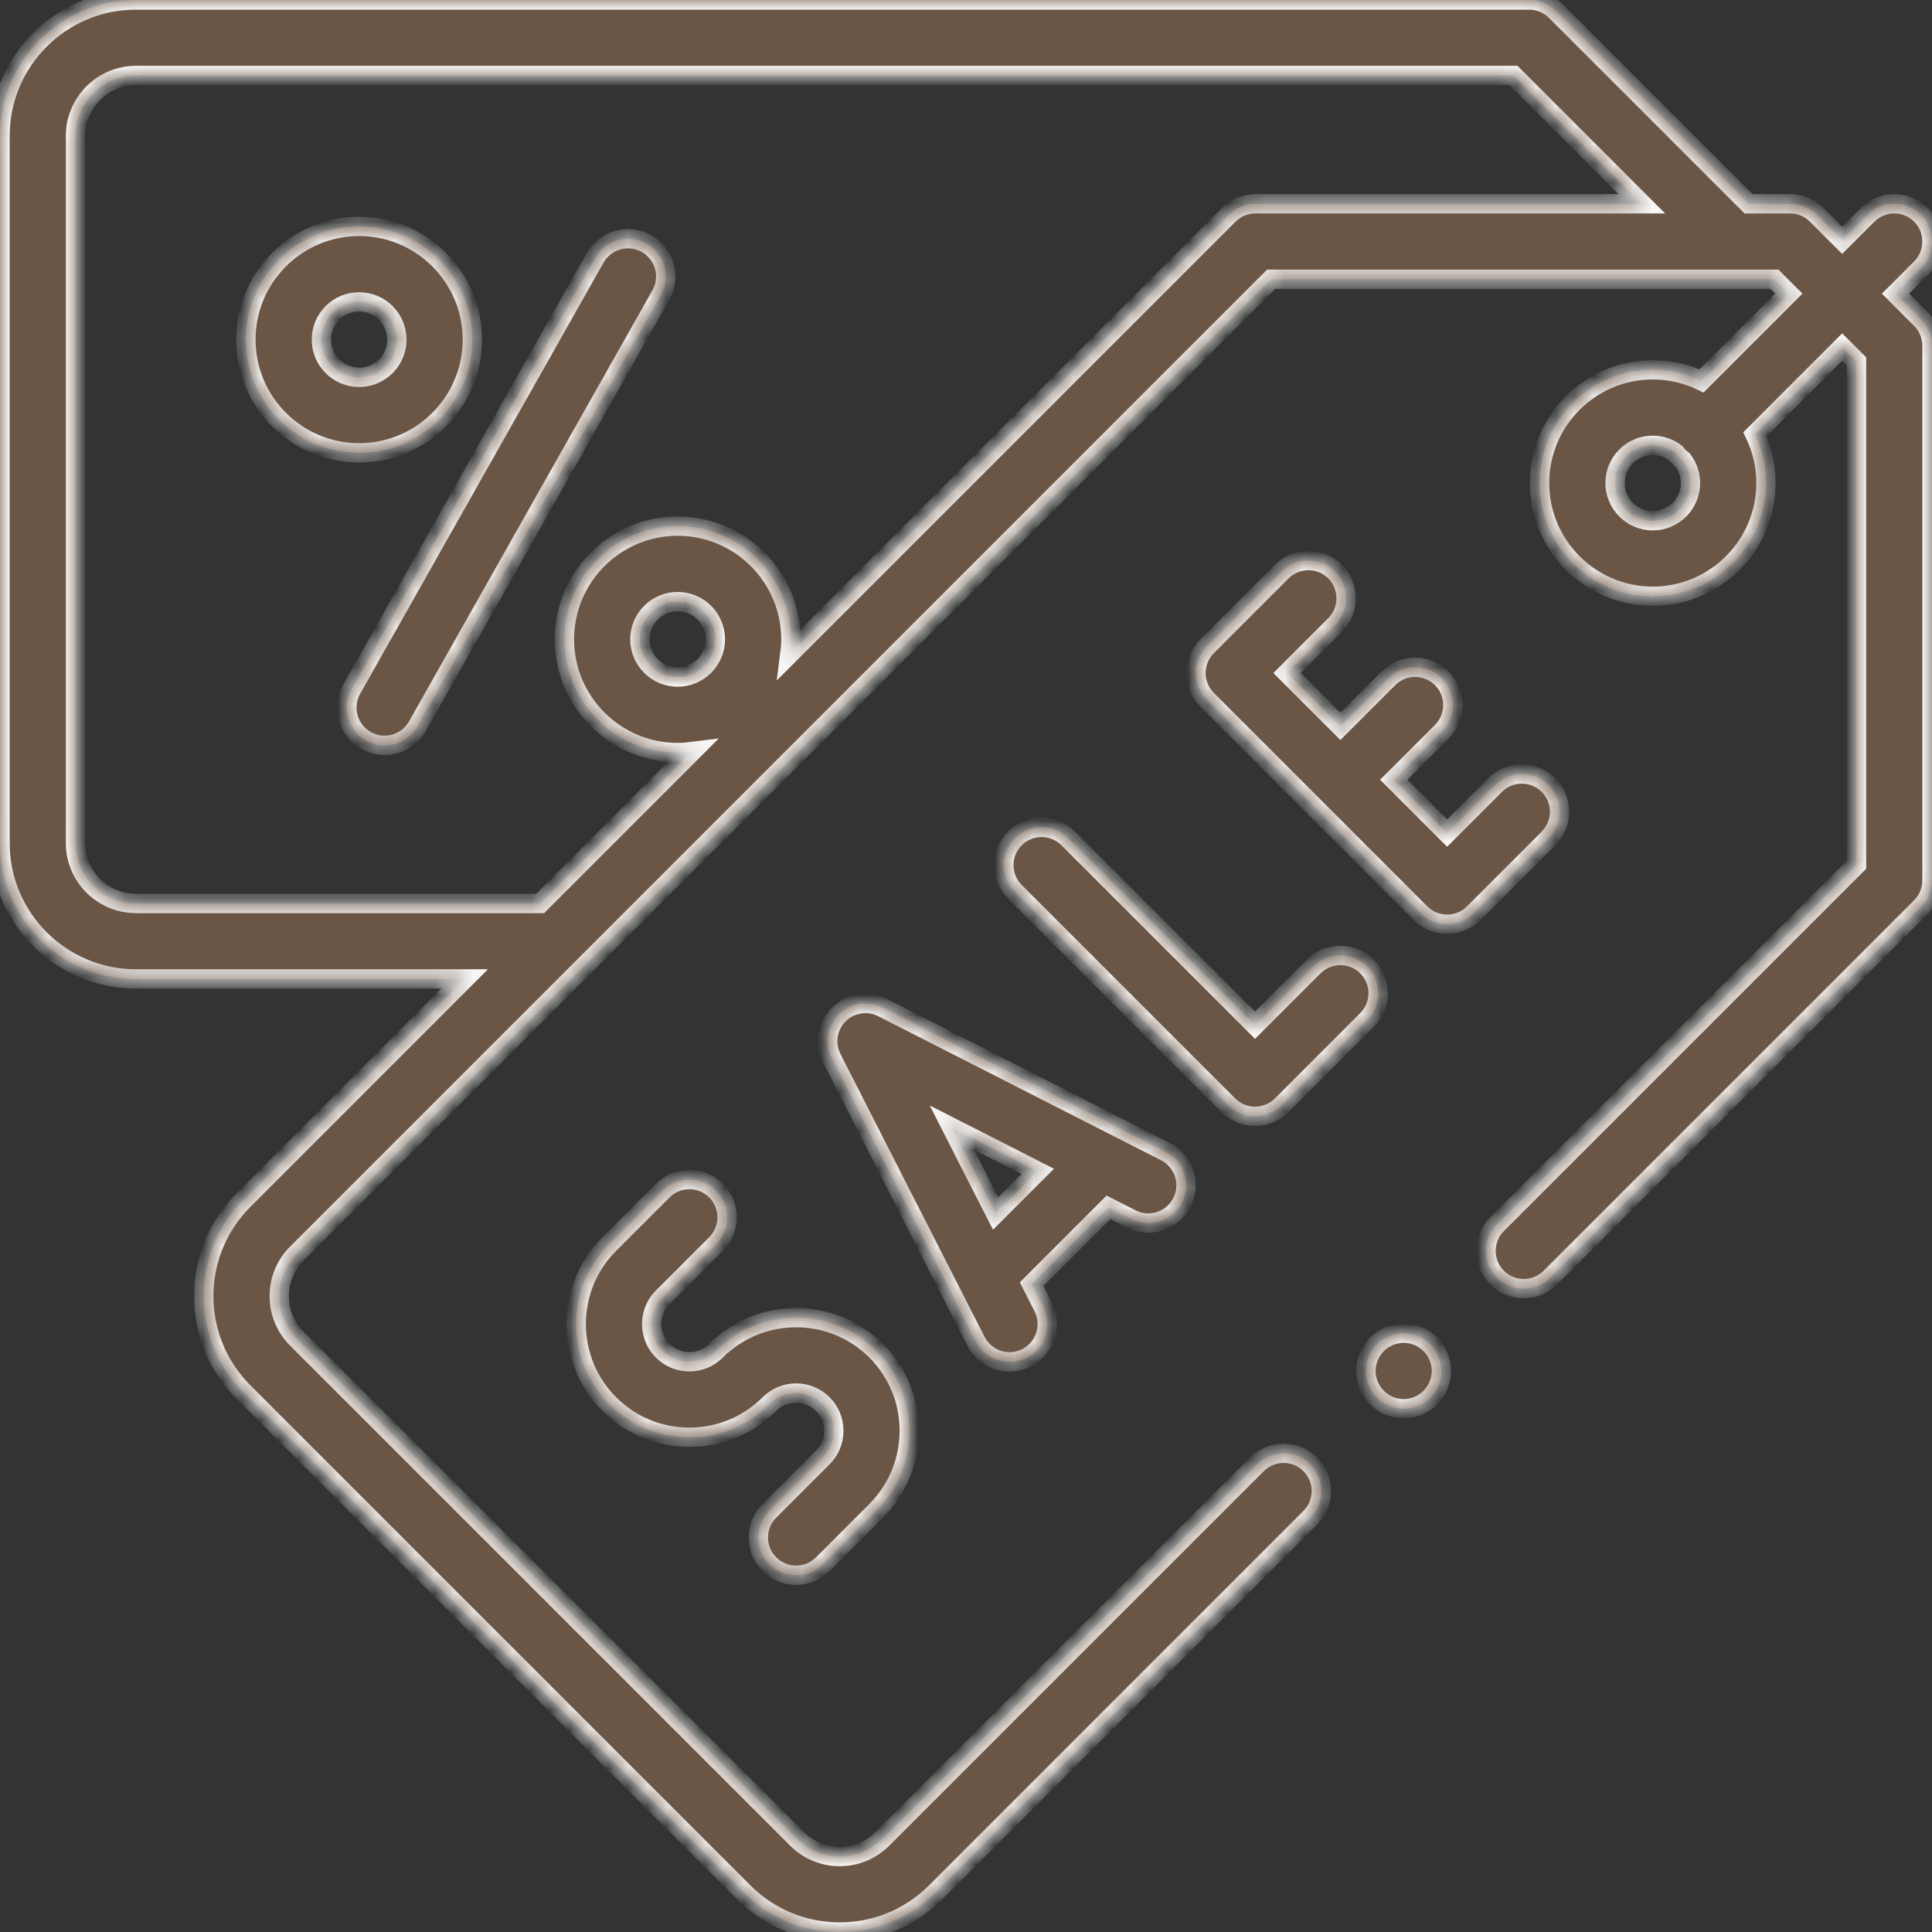 <?xml version="1.0" encoding="UTF-8"?> <svg xmlns="http://www.w3.org/2000/svg" width="100" height="100" viewBox="0 0 100 100" fill="none"><rect x="0" y="0" width="100" height="100" fill="#333333" stroke="none"/> <mask id="path-1-inside-1" fill="white"> <path d="M98.112 15.198L99.428 13.882C100.191 13.119 100.191 11.882 99.428 11.119C98.666 10.357 97.429 10.357 96.666 11.119L95.35 12.436L94.034 11.12C93.668 10.754 93.171 10.548 92.653 10.548H90.505L80.529 0.572C80.162 0.206 79.666 0 79.148 0H7.035C3.156 0 0.001 3.155 0.001 7.034V43.635C0.001 47.514 3.156 50.669 7.035 50.669H24.05L12.608 62.112C11.28 63.44 10.548 65.207 10.548 67.085C10.548 68.964 11.28 70.73 12.608 72.059L38.489 97.94C39.818 99.269 41.584 100 43.463 100C45.342 100 47.108 99.269 48.437 97.94L67.82 78.556C68.583 77.794 68.583 76.557 67.82 75.794C67.058 75.032 65.821 75.031 65.058 75.794L45.674 95.178C45.084 95.769 44.298 96.094 43.463 96.094C42.627 96.094 41.842 95.769 41.251 95.178L15.37 69.297C14.78 68.706 14.454 67.921 14.454 67.085C14.454 66.25 14.78 65.465 15.37 64.874L65.79 14.454H91.844L92.588 15.198L88.071 19.715C87.306 19.348 86.45 19.142 85.547 19.142C82.316 19.142 79.688 21.771 79.688 25.002C79.688 28.232 82.316 30.861 85.547 30.861C88.778 30.861 91.406 28.232 91.406 25.002C91.406 24.098 91.2 23.242 90.834 22.477L95.35 17.96L96.094 18.704V44.759L77.488 63.365C76.725 64.128 76.725 65.364 77.488 66.127C78.25 66.89 79.487 66.89 80.25 66.127L99.428 46.949C99.794 46.583 100 46.086 100 45.568V17.895C100 17.377 99.794 16.88 99.428 16.514L98.112 15.198ZM35.075 35.045C33.997 35.045 33.121 34.169 33.121 33.092C33.121 32.014 33.997 31.138 35.075 31.138C36.152 31.138 37.028 32.014 37.028 33.092C37.028 34.169 36.152 35.045 35.075 35.045ZM64.981 10.548C64.463 10.548 63.966 10.754 63.599 11.12L40.886 33.833C40.917 33.59 40.935 33.343 40.935 33.092C40.935 29.86 38.306 27.232 35.075 27.232C31.844 27.232 29.215 29.86 29.215 33.092C29.215 36.323 31.844 38.952 35.075 38.952C35.326 38.952 35.573 38.934 35.817 38.903L27.957 46.763H7.035C5.31 46.763 3.907 45.36 3.907 43.635V7.034C3.907 5.309 5.31 3.906 7.035 3.906H78.338L84.981 10.548H64.981ZM85.547 26.954C84.47 26.954 83.594 26.078 83.594 25.001C83.594 23.924 84.47 23.048 85.547 23.048C85.993 23.048 86.403 23.2 86.732 23.452C86.784 23.52 86.839 23.586 86.9 23.647C86.962 23.709 87.028 23.764 87.096 23.816C87.348 24.145 87.5 24.555 87.5 25.001C87.5 26.078 86.624 26.954 85.547 26.954Z"></path> <path d="M64.96 57.78C65.478 57.78 65.975 57.574 66.341 57.208L70.76 52.788C71.523 52.025 71.523 50.789 70.76 50.026C69.998 49.263 68.761 49.263 67.998 50.026L64.96 53.064L55.292 43.397C54.53 42.635 53.293 42.635 52.53 43.397C51.768 44.16 51.768 45.396 52.53 46.159L63.579 57.208C63.945 57.574 64.442 57.78 64.96 57.78Z"></path> <path d="M80.151 40.635C79.389 39.872 78.152 39.872 77.389 40.635L74.903 43.121L72.141 40.359L74.627 37.873C75.39 37.11 75.39 35.874 74.627 35.111C73.864 34.348 72.628 34.348 71.865 35.111L69.379 37.597L66.617 34.835L69.103 32.349C69.865 31.586 69.866 30.349 69.103 29.586C68.34 28.824 67.103 28.824 66.341 29.586L62.474 33.453C62.108 33.819 61.902 34.316 61.902 34.834C61.902 35.352 62.108 35.849 62.474 36.215L73.522 47.264C73.903 47.645 74.403 47.836 74.903 47.836C75.403 47.836 75.903 47.645 76.284 47.264L80.151 43.397C80.914 42.634 80.914 41.398 80.151 40.635Z"></path> <path d="M58.549 63.091C59.51 63.581 60.686 63.198 61.176 62.237C61.666 61.276 61.283 60.1 60.322 59.61L45.683 52.153C44.929 51.769 44.014 51.914 43.416 52.512C42.817 53.11 42.672 54.026 43.056 54.779L50.514 69.418C50.859 70.096 51.545 70.486 52.256 70.486C52.554 70.486 52.857 70.417 53.141 70.272C54.102 69.783 54.484 68.607 53.995 67.645L53.396 66.47L57.374 62.492L58.549 63.091ZM51.531 62.81L49.265 58.361L53.714 60.628L51.531 62.81Z"></path> <path d="M39.825 78.2C39.062 78.962 39.062 80.199 39.825 80.962C40.206 81.343 40.706 81.534 41.206 81.534C41.706 81.534 42.206 81.343 42.587 80.962L45.349 78.2C47.634 75.915 47.634 72.198 45.349 69.913C43.178 67.742 39.713 67.636 37.413 69.592C37.342 69.646 37.272 69.704 37.207 69.769L37.063 69.913C36.694 70.282 36.203 70.485 35.682 70.485C35.16 70.485 34.67 70.282 34.301 69.913C33.539 69.152 33.539 67.913 34.301 67.151L37.063 64.389C37.825 63.626 37.826 62.389 37.063 61.627C36.3 60.864 35.063 60.864 34.301 61.627L31.538 64.389C29.254 66.673 29.254 70.391 31.538 72.675C32.645 73.782 34.117 74.391 35.681 74.391C37.244 74.391 38.714 73.784 39.821 72.679C39.822 72.678 39.823 72.677 39.825 72.675C40.586 71.914 41.825 71.914 42.587 72.675C42.956 73.044 43.159 73.534 43.159 74.056C43.159 74.578 42.956 75.069 42.587 75.437L39.825 78.2Z"></path> <path d="M33.464 12.609C32.525 12.079 31.334 12.41 30.803 13.349L18.206 35.664C17.675 36.604 18.007 37.795 18.946 38.325C19.25 38.496 19.579 38.578 19.905 38.578C20.586 38.578 21.248 38.22 21.607 37.584L34.205 15.27C34.735 14.33 34.404 13.139 33.464 12.609Z"></path> <path d="M24.448 17.578C24.448 14.346 21.82 11.718 18.588 11.718C15.357 11.718 12.728 14.346 12.728 17.578C12.728 20.809 15.357 23.438 18.588 23.438C21.82 23.438 24.448 20.809 24.448 17.578ZM16.635 17.578C16.635 16.5 17.511 15.624 18.588 15.624C19.666 15.624 20.542 16.5 20.542 17.578C20.542 18.655 19.666 19.532 18.588 19.532C17.511 19.532 16.635 18.655 16.635 17.578Z"></path> <path d="M72.654 69.007C72.138 69.007 71.636 69.216 71.273 69.579C70.909 69.942 70.701 70.446 70.701 70.96C70.701 71.474 70.909 71.978 71.273 72.341C71.636 72.704 72.138 72.913 72.654 72.913C73.167 72.913 73.671 72.704 74.034 72.341C74.398 71.978 74.607 71.474 74.607 70.96C74.607 70.446 74.398 69.942 74.034 69.579C73.671 69.216 73.167 69.007 72.654 69.007Z"></path> </mask> <path d="M98.112 15.198L99.428 13.882C100.191 13.119 100.191 11.882 99.428 11.119C98.666 10.357 97.429 10.357 96.666 11.119L95.35 12.436L94.034 11.12C93.668 10.754 93.171 10.548 92.653 10.548H90.505L80.529 0.572C80.162 0.206 79.666 0 79.148 0H7.035C3.156 0 0.001 3.155 0.001 7.034V43.635C0.001 47.514 3.156 50.669 7.035 50.669H24.05L12.608 62.112C11.28 63.44 10.548 65.207 10.548 67.085C10.548 68.964 11.28 70.73 12.608 72.059L38.489 97.94C39.818 99.269 41.584 100 43.463 100C45.342 100 47.108 99.269 48.437 97.94L67.82 78.556C68.583 77.794 68.583 76.557 67.82 75.794C67.058 75.032 65.821 75.031 65.058 75.794L45.674 95.178C45.084 95.769 44.298 96.094 43.463 96.094C42.627 96.094 41.842 95.769 41.251 95.178L15.37 69.297C14.78 68.706 14.454 67.921 14.454 67.085C14.454 66.25 14.78 65.465 15.37 64.874L65.79 14.454H91.844L92.588 15.198L88.071 19.715C87.306 19.348 86.45 19.142 85.547 19.142C82.316 19.142 79.688 21.771 79.688 25.002C79.688 28.232 82.316 30.861 85.547 30.861C88.778 30.861 91.406 28.232 91.406 25.002C91.406 24.098 91.2 23.242 90.834 22.477L95.35 17.96L96.094 18.704V44.759L77.488 63.365C76.725 64.128 76.725 65.364 77.488 66.127C78.25 66.89 79.487 66.89 80.25 66.127L99.428 46.949C99.794 46.583 100 46.086 100 45.568V17.895C100 17.377 99.794 16.88 99.428 16.514L98.112 15.198ZM35.075 35.045C33.997 35.045 33.121 34.169 33.121 33.092C33.121 32.014 33.997 31.138 35.075 31.138C36.152 31.138 37.028 32.014 37.028 33.092C37.028 34.169 36.152 35.045 35.075 35.045ZM64.981 10.548C64.463 10.548 63.966 10.754 63.599 11.12L40.886 33.833C40.917 33.59 40.935 33.343 40.935 33.092C40.935 29.86 38.306 27.232 35.075 27.232C31.844 27.232 29.215 29.86 29.215 33.092C29.215 36.323 31.844 38.952 35.075 38.952C35.326 38.952 35.573 38.934 35.817 38.903L27.957 46.763H7.035C5.31 46.763 3.907 45.36 3.907 43.635V7.034C3.907 5.309 5.31 3.906 7.035 3.906H78.338L84.981 10.548H64.981ZM85.547 26.954C84.47 26.954 83.594 26.078 83.594 25.001C83.594 23.924 84.47 23.048 85.547 23.048C85.993 23.048 86.403 23.2 86.732 23.452C86.784 23.52 86.839 23.586 86.9 23.647C86.962 23.709 87.028 23.764 87.096 23.816C87.348 24.145 87.5 24.555 87.5 25.001C87.5 26.078 86.624 26.954 85.547 26.954Z" fill="#6B5545"></path> <path d="M64.96 57.78C65.478 57.78 65.975 57.574 66.341 57.208L70.76 52.788C71.523 52.025 71.523 50.789 70.76 50.026C69.998 49.263 68.761 49.263 67.998 50.026L64.96 53.064L55.292 43.397C54.53 42.635 53.293 42.635 52.53 43.397C51.768 44.16 51.768 45.396 52.53 46.159L63.579 57.208C63.945 57.574 64.442 57.78 64.96 57.78Z" fill="#6B5545"></path> <path d="M80.151 40.635C79.389 39.872 78.152 39.872 77.389 40.635L74.903 43.121L72.141 40.359L74.627 37.873C75.39 37.11 75.39 35.874 74.627 35.111C73.864 34.348 72.628 34.348 71.865 35.111L69.379 37.597L66.617 34.835L69.103 32.349C69.865 31.586 69.866 30.349 69.103 29.586C68.34 28.824 67.103 28.824 66.341 29.586L62.474 33.453C62.108 33.819 61.902 34.316 61.902 34.834C61.902 35.352 62.108 35.849 62.474 36.215L73.522 47.264C73.903 47.645 74.403 47.836 74.903 47.836C75.403 47.836 75.903 47.645 76.284 47.264L80.151 43.397C80.914 42.634 80.914 41.398 80.151 40.635Z" fill="#6B5545"></path> <path d="M58.549 63.091C59.51 63.581 60.686 63.198 61.176 62.237C61.666 61.276 61.283 60.1 60.322 59.61L45.683 52.153C44.929 51.769 44.014 51.914 43.416 52.512C42.817 53.11 42.672 54.026 43.056 54.779L50.514 69.418C50.859 70.096 51.545 70.486 52.256 70.486C52.554 70.486 52.857 70.417 53.141 70.272C54.102 69.783 54.484 68.607 53.995 67.645L53.396 66.47L57.374 62.492L58.549 63.091ZM51.531 62.81L49.265 58.361L53.714 60.628L51.531 62.81Z" fill="#6B5545"></path> <path d="M39.825 78.2C39.062 78.962 39.062 80.199 39.825 80.962C40.206 81.343 40.706 81.534 41.206 81.534C41.706 81.534 42.206 81.343 42.587 80.962L45.349 78.2C47.634 75.915 47.634 72.198 45.349 69.913C43.178 67.742 39.713 67.636 37.413 69.592C37.342 69.646 37.272 69.704 37.207 69.769L37.063 69.913C36.694 70.282 36.203 70.485 35.682 70.485C35.16 70.485 34.67 70.282 34.301 69.913C33.539 69.152 33.539 67.913 34.301 67.151L37.063 64.389C37.825 63.626 37.826 62.389 37.063 61.627C36.3 60.864 35.063 60.864 34.301 61.627L31.538 64.389C29.254 66.673 29.254 70.391 31.538 72.675C32.645 73.782 34.117 74.391 35.681 74.391C37.244 74.391 38.714 73.784 39.821 72.679C39.822 72.678 39.823 72.677 39.825 72.675C40.586 71.914 41.825 71.914 42.587 72.675C42.956 73.044 43.159 73.534 43.159 74.056C43.159 74.578 42.956 75.069 42.587 75.437L39.825 78.2Z" fill="#6B5545"></path> <path d="M33.464 12.609C32.525 12.079 31.334 12.41 30.803 13.349L18.206 35.664C17.675 36.604 18.007 37.795 18.946 38.325C19.25 38.496 19.579 38.578 19.905 38.578C20.586 38.578 21.248 38.22 21.607 37.584L34.205 15.27C34.735 14.33 34.404 13.139 33.464 12.609Z" fill="#6B5545"></path> <path d="M24.448 17.578C24.448 14.346 21.82 11.718 18.588 11.718C15.357 11.718 12.728 14.346 12.728 17.578C12.728 20.809 15.357 23.438 18.588 23.438C21.82 23.438 24.448 20.809 24.448 17.578ZM16.635 17.578C16.635 16.5 17.511 15.624 18.588 15.624C19.666 15.624 20.542 16.5 20.542 17.578C20.542 18.655 19.666 19.532 18.588 19.532C17.511 19.532 16.635 18.655 16.635 17.578Z" fill="#6B5545"></path> <path d="M72.654 69.007C72.138 69.007 71.636 69.216 71.273 69.579C70.909 69.942 70.701 70.446 70.701 70.96C70.701 71.474 70.909 71.978 71.273 72.341C71.636 72.704 72.138 72.913 72.654 72.913C73.167 72.913 73.671 72.704 74.034 72.341C74.398 71.978 74.607 71.474 74.607 70.96C74.607 70.446 74.398 69.942 74.034 69.579C73.671 69.216 73.167 69.007 72.654 69.007Z" fill="#6B5545"></path> <path d="M98.112 15.198L99.428 13.882C100.191 13.119 100.191 11.882 99.428 11.119C98.666 10.357 97.429 10.357 96.666 11.119L95.35 12.436L94.034 11.12C93.668 10.754 93.171 10.548 92.653 10.548H90.505L80.529 0.572C80.162 0.206 79.666 0 79.148 0H7.035C3.156 0 0.001 3.155 0.001 7.034V43.635C0.001 47.514 3.156 50.669 7.035 50.669H24.05L12.608 62.112C11.28 63.44 10.548 65.207 10.548 67.085C10.548 68.964 11.28 70.73 12.608 72.059L38.489 97.94C39.818 99.269 41.584 100 43.463 100C45.342 100 47.108 99.269 48.437 97.94L67.82 78.556C68.583 77.794 68.583 76.557 67.82 75.794C67.058 75.032 65.821 75.031 65.058 75.794L45.674 95.178C45.084 95.769 44.298 96.094 43.463 96.094C42.627 96.094 41.842 95.769 41.251 95.178L15.37 69.297C14.78 68.706 14.454 67.921 14.454 67.085C14.454 66.25 14.78 65.465 15.37 64.874L65.79 14.454H91.844L92.588 15.198L88.071 19.715C87.306 19.348 86.45 19.142 85.547 19.142C82.316 19.142 79.688 21.771 79.688 25.002C79.688 28.232 82.316 30.861 85.547 30.861C88.778 30.861 91.406 28.232 91.406 25.002C91.406 24.098 91.2 23.242 90.834 22.477L95.35 17.96L96.094 18.704V44.759L77.488 63.365C76.725 64.128 76.725 65.364 77.488 66.127C78.25 66.89 79.487 66.89 80.25 66.127L99.428 46.949C99.794 46.583 100 46.086 100 45.568V17.895C100 17.377 99.794 16.88 99.428 16.514L98.112 15.198ZM35.075 35.045C33.997 35.045 33.121 34.169 33.121 33.092C33.121 32.014 33.997 31.138 35.075 31.138C36.152 31.138 37.028 32.014 37.028 33.092C37.028 34.169 36.152 35.045 35.075 35.045ZM64.981 10.548C64.463 10.548 63.966 10.754 63.599 11.12L40.886 33.833C40.917 33.59 40.935 33.343 40.935 33.092C40.935 29.86 38.306 27.232 35.075 27.232C31.844 27.232 29.215 29.86 29.215 33.092C29.215 36.323 31.844 38.952 35.075 38.952C35.326 38.952 35.573 38.934 35.817 38.903L27.957 46.763H7.035C5.31 46.763 3.907 45.36 3.907 43.635V7.034C3.907 5.309 5.31 3.906 7.035 3.906H78.338L84.981 10.548H64.981ZM85.547 26.954C84.47 26.954 83.594 26.078 83.594 25.001C83.594 23.924 84.47 23.048 85.547 23.048C85.993 23.048 86.403 23.2 86.732 23.452C86.784 23.52 86.839 23.586 86.9 23.647C86.962 23.709 87.028 23.764 87.096 23.816C87.348 24.145 87.5 24.555 87.5 25.001C87.5 26.078 86.624 26.954 85.547 26.954Z" stroke="#F7F6F5" mask="url(#path-1-inside-1)"></path> <path d="M64.96 57.78C65.478 57.78 65.975 57.574 66.341 57.208L70.76 52.788C71.523 52.025 71.523 50.789 70.76 50.026C69.998 49.263 68.761 49.263 67.998 50.026L64.96 53.064L55.292 43.397C54.53 42.635 53.293 42.635 52.53 43.397C51.768 44.16 51.768 45.396 52.53 46.159L63.579 57.208C63.945 57.574 64.442 57.78 64.96 57.78Z" stroke="#F7F6F5" mask="url(#path-1-inside-1)"></path> <path d="M80.151 40.635C79.389 39.872 78.152 39.872 77.389 40.635L74.903 43.121L72.141 40.359L74.627 37.873C75.39 37.11 75.39 35.874 74.627 35.111C73.864 34.348 72.628 34.348 71.865 35.111L69.379 37.597L66.617 34.835L69.103 32.349C69.865 31.586 69.866 30.349 69.103 29.586C68.34 28.824 67.103 28.824 66.341 29.586L62.474 33.453C62.108 33.819 61.902 34.316 61.902 34.834C61.902 35.352 62.108 35.849 62.474 36.215L73.522 47.264C73.903 47.645 74.403 47.836 74.903 47.836C75.403 47.836 75.903 47.645 76.284 47.264L80.151 43.397C80.914 42.634 80.914 41.398 80.151 40.635Z" stroke="#F7F6F5" mask="url(#path-1-inside-1)"></path> <path d="M58.549 63.091C59.51 63.581 60.686 63.198 61.176 62.237C61.666 61.276 61.283 60.1 60.322 59.61L45.683 52.153C44.929 51.769 44.014 51.914 43.416 52.512C42.817 53.11 42.672 54.026 43.056 54.779L50.514 69.418C50.859 70.096 51.545 70.486 52.256 70.486C52.554 70.486 52.857 70.417 53.141 70.272C54.102 69.783 54.484 68.607 53.995 67.645L53.396 66.47L57.374 62.492L58.549 63.091ZM51.531 62.81L49.265 58.361L53.714 60.628L51.531 62.81Z" stroke="#F7F6F5" mask="url(#path-1-inside-1)"></path> <path d="M39.825 78.2C39.062 78.962 39.062 80.199 39.825 80.962C40.206 81.343 40.706 81.534 41.206 81.534C41.706 81.534 42.206 81.343 42.587 80.962L45.349 78.2C47.634 75.915 47.634 72.198 45.349 69.913C43.178 67.742 39.713 67.636 37.413 69.592C37.342 69.646 37.272 69.704 37.207 69.769L37.063 69.913C36.694 70.282 36.203 70.485 35.682 70.485C35.16 70.485 34.67 70.282 34.301 69.913C33.539 69.152 33.539 67.913 34.301 67.151L37.063 64.389C37.825 63.626 37.826 62.389 37.063 61.627C36.3 60.864 35.063 60.864 34.301 61.627L31.538 64.389C29.254 66.673 29.254 70.391 31.538 72.675C32.645 73.782 34.117 74.391 35.681 74.391C37.244 74.391 38.714 73.784 39.821 72.679C39.822 72.678 39.823 72.677 39.825 72.675C40.586 71.914 41.825 71.914 42.587 72.675C42.956 73.044 43.159 73.534 43.159 74.056C43.159 74.578 42.956 75.069 42.587 75.437L39.825 78.2Z" stroke="#F7F6F5" mask="url(#path-1-inside-1)"></path> <path d="M33.464 12.609C32.525 12.079 31.334 12.41 30.803 13.349L18.206 35.664C17.675 36.604 18.007 37.795 18.946 38.325C19.25 38.496 19.579 38.578 19.905 38.578C20.586 38.578 21.248 38.22 21.607 37.584L34.205 15.27C34.735 14.33 34.404 13.139 33.464 12.609Z" stroke="#F7F6F5" mask="url(#path-1-inside-1)"></path> <path d="M24.448 17.578C24.448 14.346 21.82 11.718 18.588 11.718C15.357 11.718 12.728 14.346 12.728 17.578C12.728 20.809 15.357 23.438 18.588 23.438C21.82 23.438 24.448 20.809 24.448 17.578ZM16.635 17.578C16.635 16.5 17.511 15.624 18.588 15.624C19.666 15.624 20.542 16.5 20.542 17.578C20.542 18.655 19.666 19.532 18.588 19.532C17.511 19.532 16.635 18.655 16.635 17.578Z" stroke="#F7F6F5" mask="url(#path-1-inside-1)"></path> <path d="M72.654 69.007C72.138 69.007 71.636 69.216 71.273 69.579C70.909 69.942 70.701 70.446 70.701 70.96C70.701 71.474 70.909 71.978 71.273 72.341C71.636 72.704 72.138 72.913 72.654 72.913C73.167 72.913 73.671 72.704 74.034 72.341C74.398 71.978 74.607 71.474 74.607 70.96C74.607 70.446 74.398 69.942 74.034 69.579C73.671 69.216 73.167 69.007 72.654 69.007Z" stroke="#F7F6F5" mask="url(#path-1-inside-1)"></path> </svg> 